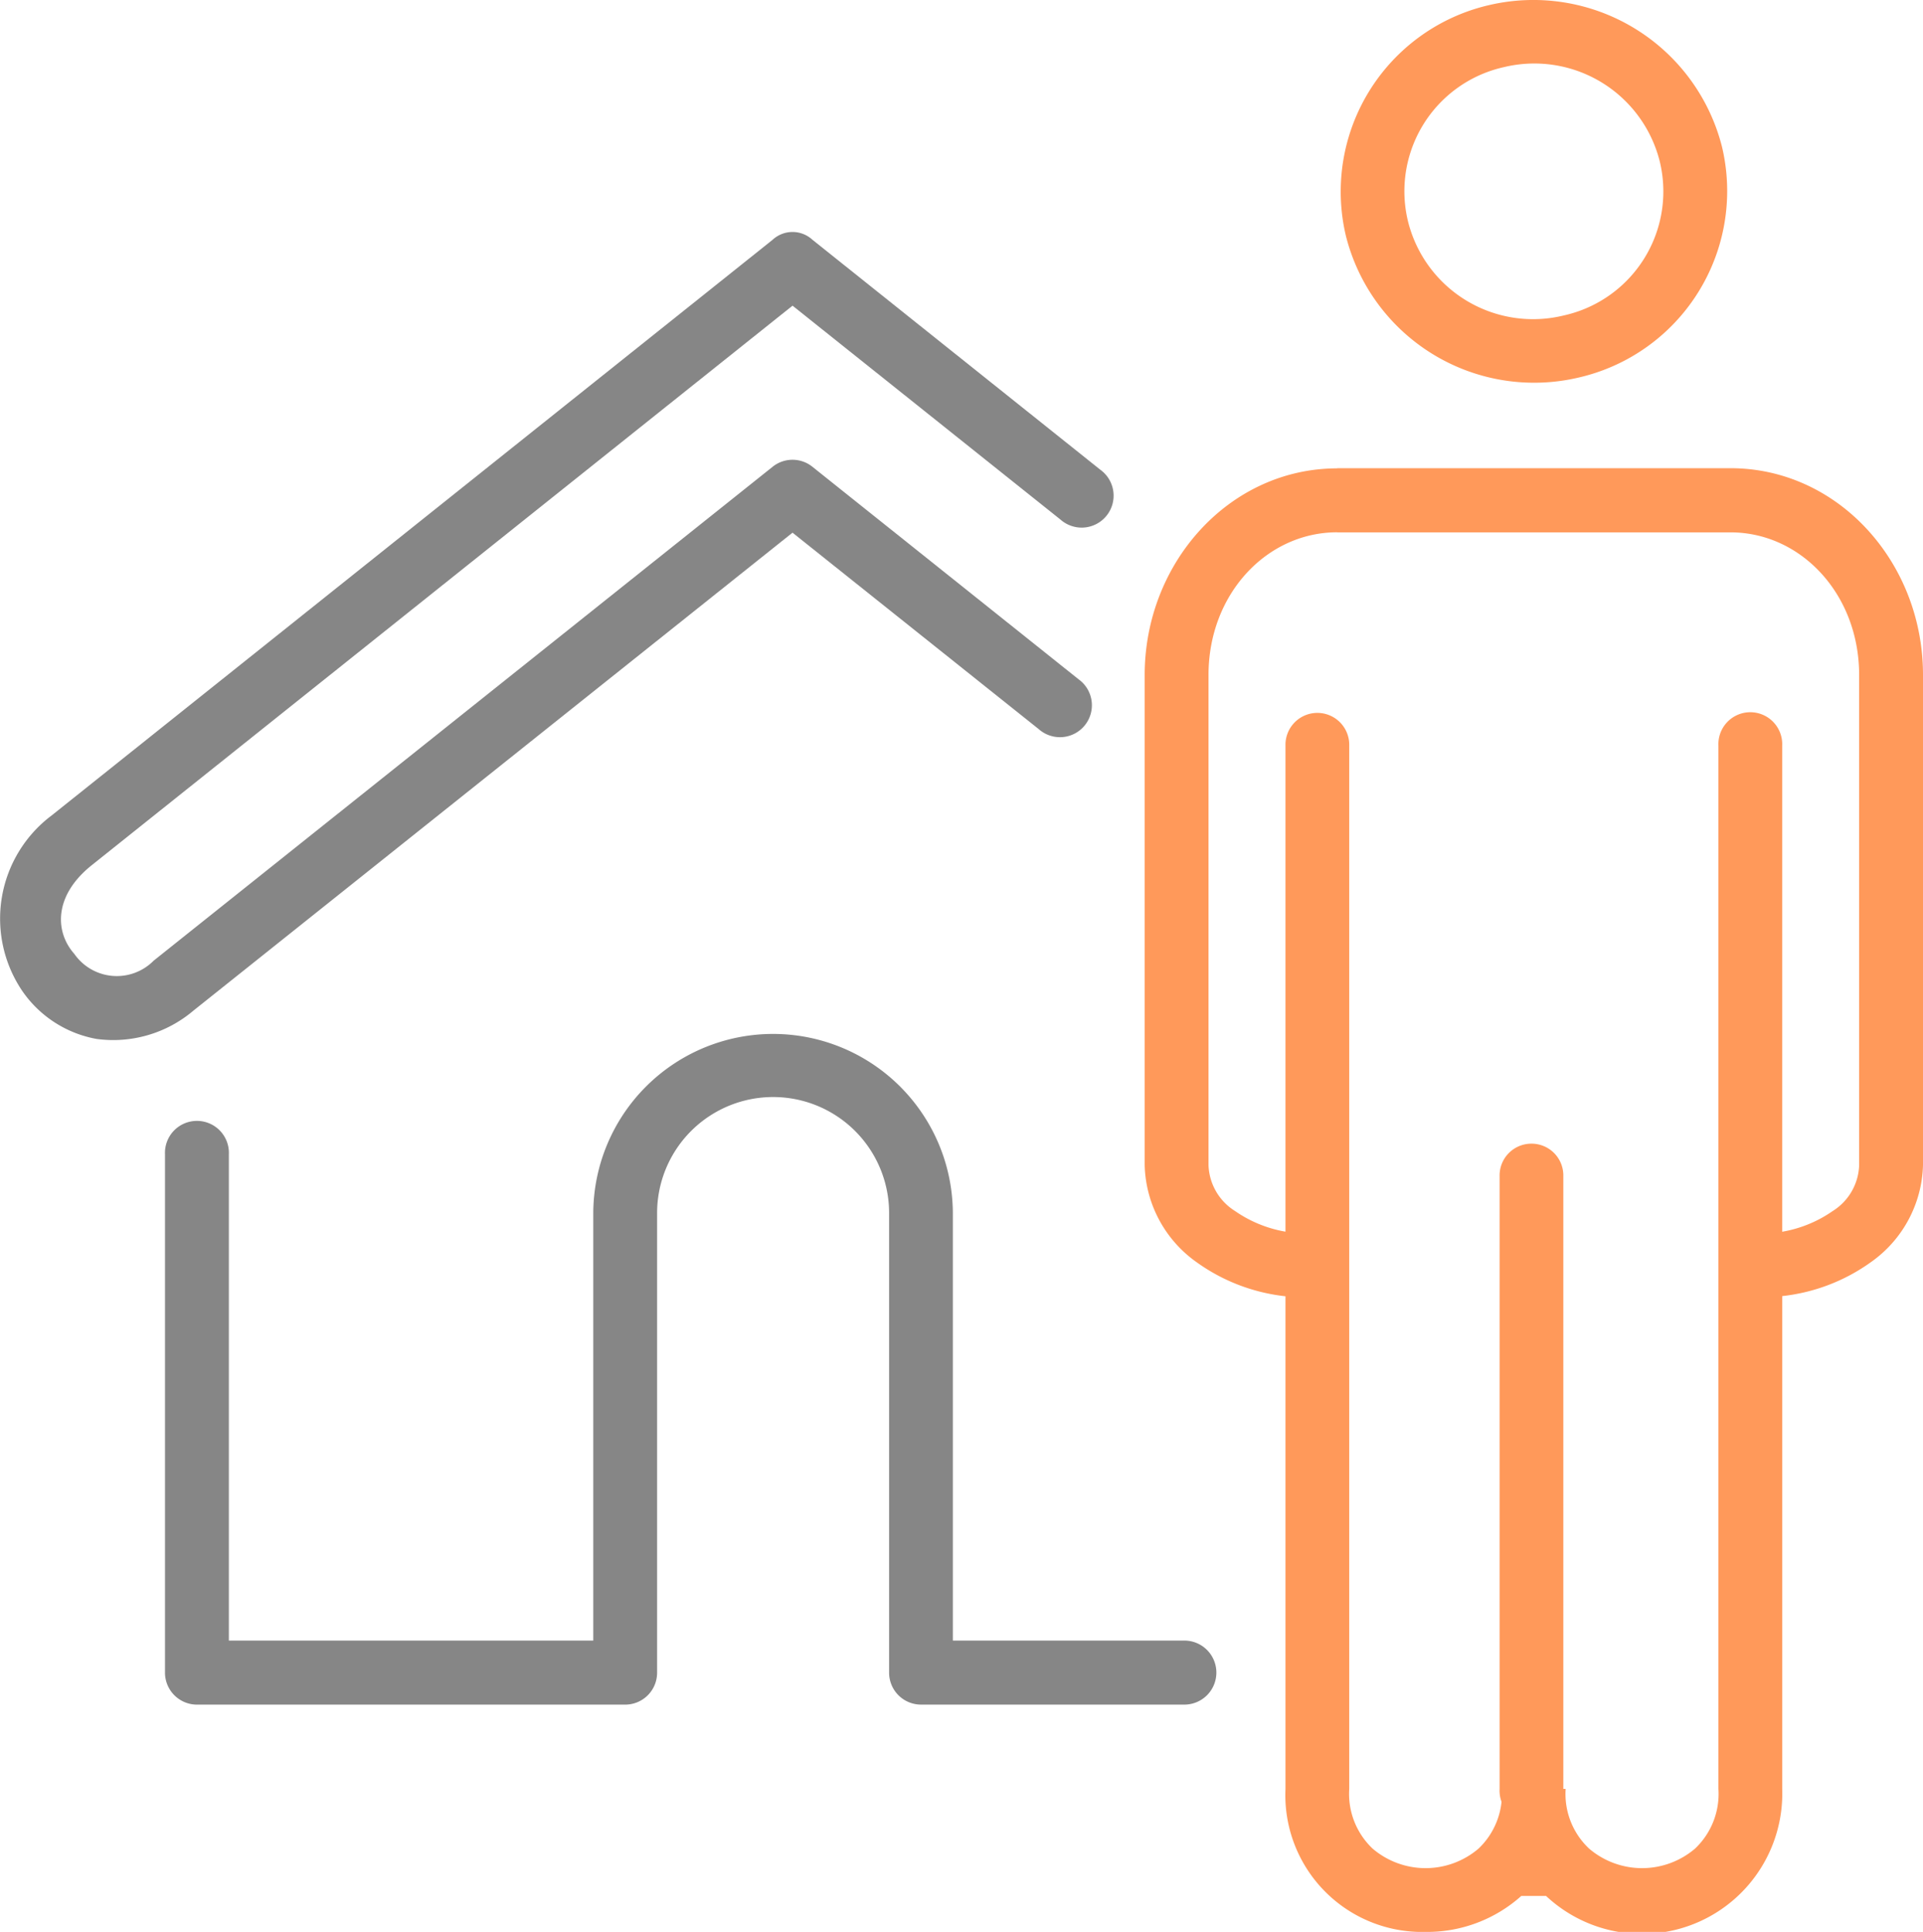 <svg xmlns="http://www.w3.org/2000/svg" width="79.653" height="80" viewBox="0 0 79.653 80">
  <g id="realtor" transform="translate(-5.612 -5.168)">
    <path id="パス_16116" data-name="パス 16116" d="M37.611,15.1,7.752,38.935a5.342,5.342,0,0,0-1.223,7.26A4.758,4.758,0,0,0,9.611,48.19a5.132,5.132,0,0,0,4.012-1.172L38.439,27.226l10.2,8.136a1.323,1.323,0,1,0,1.646-2.067L39.267,24.5a1.316,1.316,0,0,0-1.656,0L11.977,44.949a2.146,2.146,0,0,1-3.287-.281c-.8-.9-.869-2.4.719-3.67L38.44,17.826l11.1,8.859a1.323,1.323,0,1,0,1.645-2.068L39.268,15.1A1.217,1.217,0,0,0,37.611,15.1Z" fill="#868686"/>
    <path id="パス_16117" data-name="パス 16117" d="M60.518,26.73H76.811c2.91,0,5.328,2.552,5.328,5.907v20.3a2.33,2.33,0,0,1-1.1,1.9,5.185,5.185,0,0,1-2.088.854V35.563a1.322,1.322,0,1,0-2.641,0v43.2a3.117,3.117,0,0,1-.969,2.473,3.38,3.38,0,0,1-4.386,0,3.1,3.1,0,0,1-.973-2.473H67.336a3.115,3.115,0,0,1-.963,2.473,3.38,3.38,0,0,1-4.386,0,3.12,3.12,0,0,1-.969-2.473v-43.2a1.321,1.321,0,1,0-2.641,0V55.688a5.2,5.2,0,0,1-2.088-.854,2.333,2.333,0,0,1-1.1-1.9v-20.3c0-3.355,2.418-5.907,5.329-5.907Zm0-2.65c-4.453,0-7.973,3.9-7.973,8.558v20.3a5.074,5.074,0,0,0,2.166,4.025,7.73,7.73,0,0,0,3.666,1.4V78.763a5.665,5.665,0,0,0,5.8,5.922,5.846,5.846,0,0,0,3.969-1.49H69.17a5.811,5.811,0,0,0,9.782-4.432V58.356a7.73,7.73,0,0,0,3.666-1.4,5.075,5.075,0,0,0,2.166-4.025v-20.3c0-4.662-3.516-8.558-7.973-8.558H60.518Z" transform="translate(0.481 0.483)" fill="#ff995a" fill-rule="evenodd"/>
    <path id="パス_16118" data-name="パス 16118" d="M68.639,52.044a1.317,1.317,0,0,0-1.3,1.344V78.763a1.322,1.322,0,1,0,2.64,0V53.388A1.317,1.317,0,0,0,68.639,52.044Z" transform="translate(0.388 0.483)" fill="#ff995a"/>
    <path id="パス_16119" data-name="パス 16119" d="M67.42,7.949a5.356,5.356,0,0,1,6.463,3.917,5.26,5.26,0,0,1-3.975,6.364,5.338,5.338,0,0,1-6.457-3.9A5.266,5.266,0,0,1,67.42,7.949ZM66.8,5.382a7.927,7.927,0,0,0-5.922,9.547A8.038,8.038,0,0,0,70.529,20.8a7.924,7.924,0,0,0,5.932-9.541A8.058,8.058,0,0,0,66.8,5.382Z" transform="translate(0.481)" fill="#ff995a" fill-rule="evenodd"/>
    <path id="パス_16120" data-name="パス 16120" d="M37.633,47.5a7.449,7.449,0,0,0-7.447,7.421v17.7H15.092V52.476a1.324,1.324,0,1,0-2.646,0V73.944a1.326,1.326,0,0,0,1.322,1.329h17.74a1.322,1.322,0,0,0,1.322-1.329V54.918a4.805,4.805,0,0,1,9.61,0V73.943a1.322,1.322,0,0,0,1.324,1.329H54.633a1.326,1.326,0,1,0,0-2.651H45.08v-17.7A7.448,7.448,0,0,0,37.633,47.5Z" transform="translate(0 0.483)" fill="#868686"/>
  </g>
</svg>
